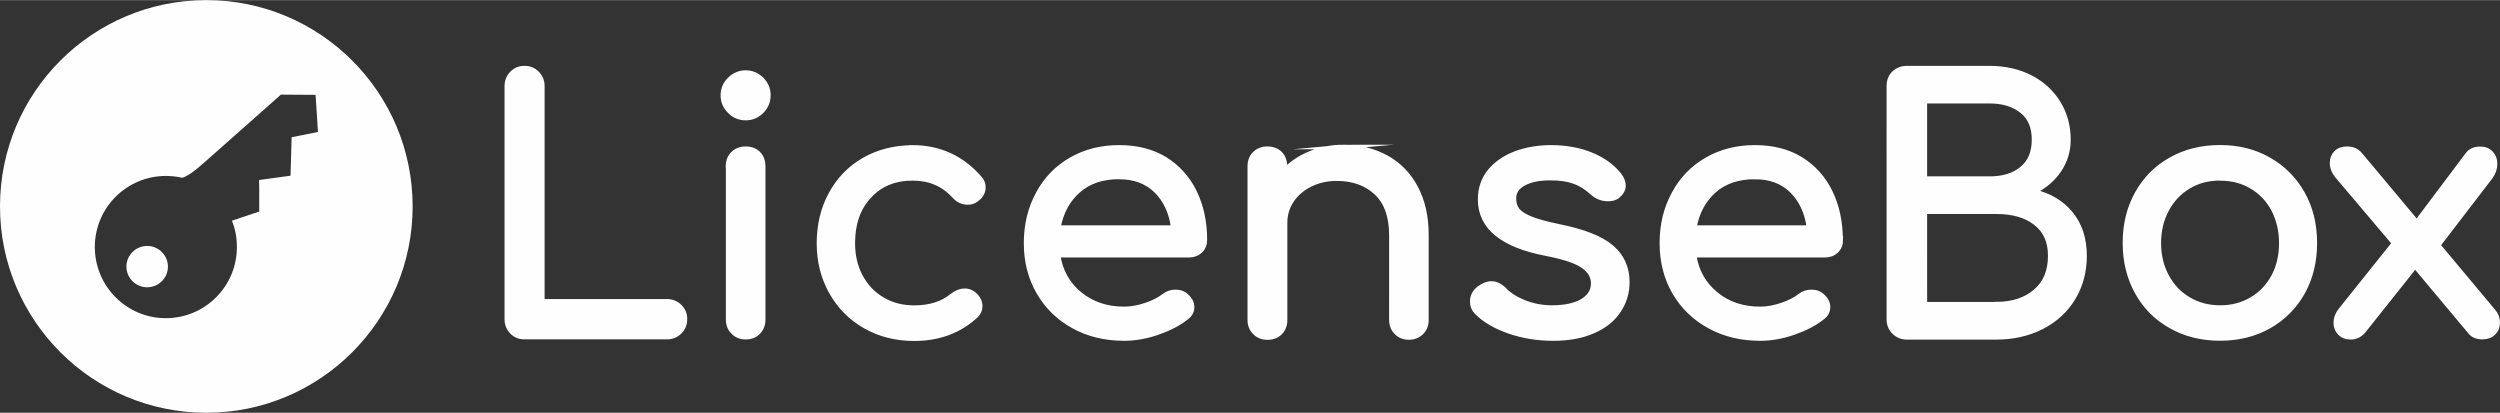 <svg xmlns="http://www.w3.org/2000/svg" width="1096" height="181" fill-rule="evenodd" viewBox="0 0 313.23 51.7" shape-rendering="geometricPrecision" text-rendering="geometricPrecision" image-rendering="optimizeQuality" clip-rule="evenodd"><rect x="0" y="0" width="313.23" height="51.7" fill="#333333" stroke="none"/><defs><style type="text/css"><![CDATA[
    .str0 {stroke:#FEFEFE;stroke-width:0.57;stroke-miterlimit:22.926}
    .fil1 {fill:#FEFEFE}
    .fil0 {fill:#FEFEFE;fill-rule:nonzero}
   ]]></style></defs><g id="Camada_x0020_1"><path d="M83.57 37.74c.63 0 1.17.22 1.6.65.43.42.65.95.65 1.58 0 .64-.22 1.17-.65 1.6-.43.43-.97.65-1.6.65H65.7c-.63 0-1.16-.22-1.57-.65-.42-.43-.63-.96-.63-1.6V10.76c0-.63.22-1.16.65-1.6.43-.43.95-.64 1.55-.64.63 0 1.17.2 1.6.65.43.43.65.96.65 1.6v26.97h15.62zm7.64-16.92c0-.66.22-1.2.64-1.6.4-.4.94-.6 1.57-.6.68 0 1.2.2 1.6.6.4.4.6.94.6 1.6v19.2c0 .64-.2 1.17-.6 1.58-.4.42-.92.63-1.6.63-.62 0-1.15-.2-1.56-.63-.42-.4-.63-.94-.63-1.57v-19.2zm2.2-11.74c.8 0 1.46.28 2.02.84.56.56.84 1.23.84 2 0 .78-.28 1.45-.84 2.02-.56.56-1.23.84-2 .84-.78 0-1.45-.28-2-.84-.58-.57-.86-1.24-.86-2 0-.8.28-1.46.85-2.02s1.24-.84 2-.84zm20.9 9.37c3.4 0 6.22 1.3 8.47 3.88.28.32.43.7.43 1.12 0 .64-.32 1.17-.95 1.6-.3.2-.62.3-1 .3-.66 0-1.22-.26-1.68-.77-.72-.78-1.5-1.35-2.35-1.7-.85-.37-1.82-.55-2.9-.55-2.23 0-4.03.74-5.4 2.22-1.4 1.5-2.08 3.45-2.08 5.9 0 1.55.32 2.94.97 4.16.66 1.23 1.56 2.2 2.73 2.88 1.16.7 2.5 1.04 4 1.04 1.95 0 3.53-.5 4.74-1.5.55-.42 1.08-.62 1.6-.62.4 0 .77.13 1.12.4.54.45.8.97.8 1.55 0 .43-.16.8-.5 1.16-2.08 1.94-4.67 2.9-7.78 2.9-2.27 0-4.32-.52-6.13-1.55-1.82-1.04-3.24-2.47-4.26-4.3-1.02-1.82-1.53-3.86-1.53-6.1 0-2.3.5-4.37 1.5-6.2s2.38-3.25 4.16-4.27c1.8-1.02 3.8-1.53 6.05-1.53zm36.65 11.6c0 .55-.18 1-.56 1.37-.38.36-.86.54-1.43.54h-16.4c.3 2 1.22 3.64 2.73 4.87 1.52 1.24 3.37 1.86 5.55 1.86.87 0 1.76-.17 2.7-.48.93-.32 1.7-.7 2.3-1.17.4-.32.9-.48 1.43-.48.55 0 .98.15 1.3.44.52.44.78.93.78 1.47 0 .52-.23.95-.7 1.3-.97.78-2.2 1.4-3.64 1.9-1.46.5-2.84.73-4.17.73-2.36 0-4.47-.5-6.34-1.53-1.86-1.02-3.32-2.44-4.37-4.25-1.05-1.8-1.58-3.87-1.58-6.17s.5-4.37 1.5-6.2c.98-1.83 2.36-3.25 4.13-4.27 1.77-1.02 3.78-1.53 6.02-1.53 2.22 0 4.13.48 5.75 1.46 1.6 1 2.84 2.36 3.7 4.1.87 1.77 1.3 3.78 1.3 6.06zm-10.75-7.9c-2.1 0-3.8.58-5.1 1.73-1.32 1.16-2.15 2.7-2.5 4.62H147c-.26-1.92-.98-3.46-2.16-4.62-1.18-1.15-2.72-1.72-4.62-1.72zm28.1-3.75c2 0 3.77.43 5.36 1.3 1.58.86 2.82 2.12 3.7 3.77.9 1.66 1.35 3.65 1.35 5.98v10.62c0 .63-.2 1.16-.62 1.58-.42.4-.94.62-1.57.62-.63 0-1.15-.2-1.57-.62-.42-.42-.63-.95-.63-1.58V29.45c0-2.33-.62-4.1-1.87-5.28-1.26-1.2-2.92-1.8-5-1.8-1.2 0-2.3.25-3.3.74-.98.5-1.76 1.16-2.32 2-.55.83-.83 1.76-.83 2.8v12.17c0 .63-.2 1.16-.6 1.58-.4.4-.94.62-1.6.62-.64 0-1.16-.2-1.58-.62-.43-.42-.64-.95-.64-1.58V20.82c0-.66.2-1.2.63-1.6.4-.4.93-.6 1.57-.6.66 0 1.2.2 1.6.6.4.4.6.94.6 1.6v.48c.92-.93 2-1.64 3.28-2.14 1.26-.5 2.62-.76 4.05-.76zm26 .05c1.86 0 3.54.3 5.02.9 1.48.6 2.65 1.44 3.52 2.5.37.47.56.93.56 1.4 0 .48-.25.92-.74 1.33-.3.23-.72.34-1.2.34-.75 0-1.43-.27-2.03-.82-.72-.66-1.5-1.13-2.3-1.4-.8-.28-1.78-.4-2.93-.4-1.32 0-2.4.2-3.26.66-.84.44-1.27 1.07-1.27 1.87 0 .58.14 1.06.43 1.45.3.4.84.75 1.64 1.08.8.33 1.97.65 3.5.97 3.14.63 5.36 1.5 6.67 2.63 1.32 1.13 1.97 2.58 1.97 4.36 0 1.33-.36 2.53-1.08 3.6-.73 1.1-1.78 1.94-3.18 2.55-1.4.62-3.07.93-5.03.93-1.97 0-3.8-.3-5.53-.9-1.73-.6-3.08-1.4-4.06-2.38-.36-.37-.55-.82-.55-1.34 0-.7.3-1.25.86-1.68.56-.4 1.06-.6 1.52-.6.58 0 1.12.26 1.64.77.55.6 1.37 1.13 2.46 1.58 1.1.44 2.26.67 3.5.67 1.64 0 2.9-.28 3.82-.82.9-.55 1.36-1.28 1.36-2.2 0-.9-.45-1.64-1.34-2.23-.9-.6-2.4-1.08-4.53-1.5-5.53-1.05-8.3-3.32-8.3-6.8 0-1.42.43-2.6 1.26-3.6.83-.97 1.92-1.7 3.27-2.2 1.36-.48 2.8-.72 4.32-.72zm36.33 11.6c0 .55-.18 1-.56 1.37-.37.36-.85.54-1.42.54h-16.4c.3 2 1.23 3.64 2.74 4.87 1.5 1.24 3.35 1.86 5.53 1.86.87 0 1.77-.17 2.7-.48.94-.32 1.7-.7 2.3-1.17.4-.32.9-.48 1.43-.48.55 0 .98.15 1.3.44.52.44.78.93.78 1.47 0 .52-.23.95-.7 1.3-.97.78-2.2 1.4-3.64 1.9-1.45.5-2.84.73-4.17.73-2.36 0-4.47-.5-6.34-1.53-1.88-1.02-3.34-2.44-4.4-4.25-1.04-1.8-1.57-3.87-1.57-6.17s.5-4.37 1.5-6.2c.98-1.83 2.36-3.25 4.13-4.27 1.77-1.02 3.78-1.53 6.03-1.53 2.2 0 4.12.48 5.73 1.46 1.6 1 2.85 2.36 3.7 4.1.87 1.77 1.3 3.78 1.3 6.06zm-10.74-7.9c-2.1 0-3.82.58-5.13 1.73-1.3 1.16-2.14 2.7-2.48 4.62h14.36c-.26-1.92-.98-3.46-2.16-4.62-1.17-1.15-2.7-1.72-4.6-1.72zm29.34-13.63c1.93 0 3.64.38 5.13 1.14 1.5.76 2.67 1.83 3.52 3.2.84 1.36 1.27 2.9 1.27 4.64 0 1.4-.4 2.67-1.15 3.8-.76 1.12-1.8 2.02-3.13 2.7 1.95.47 3.5 1.4 4.6 2.78 1.13 1.38 1.7 3.13 1.7 5.26 0 1.96-.47 3.72-1.4 5.27-.94 1.56-2.25 2.77-3.94 3.64-1.68.86-3.6 1.3-5.72 1.3h-11.22c-.63 0-1.16-.23-1.6-.66-.43-.43-.64-.96-.64-1.6V10.76c0-.66.2-1.2.64-1.62.44-.4.97-.62 1.6-.62h10.32zm0 13.85c1.7 0 3.06-.4 4.08-1.25 1.02-.83 1.53-2.04 1.53-3.62 0-1.6-.5-2.8-1.53-3.6-1.02-.83-2.38-1.24-4.08-1.24h-8.07v9.7h8.07zm.9 15.72c2.02 0 3.64-.54 4.88-1.6 1.24-1.04 1.86-2.53 1.86-4.46 0-1.78-.6-3.15-1.84-4.1-1.22-.95-2.85-1.42-4.9-1.42h-8.97V38.1h8.97zm28.02-19.65c2.27 0 4.3.5 6.1 1.53 1.8 1.02 3.22 2.44 4.24 4.25 1.02 1.8 1.53 3.88 1.53 6.22 0 2.3-.5 4.36-1.5 6.17-1.02 1.8-2.42 3.23-4.22 4.25-1.8 1.02-3.84 1.53-6.14 1.53s-4.36-.5-6.17-1.53c-1.83-1.02-3.24-2.44-4.24-4.25-1-1.8-1.52-3.87-1.52-6.17 0-2.34.5-4.4 1.52-6.22 1-1.8 2.4-3.23 4.23-4.25 1.8-1.02 3.86-1.53 6.16-1.53zm0 3.88c-1.47 0-2.8.35-3.95 1.04-1.16.7-2.07 1.65-2.73 2.9-.66 1.23-1 2.62-1 4.18 0 1.55.34 2.94 1 4.16.66 1.23 1.57 2.2 2.74 2.88 1.17.7 2.5 1.04 3.96 1.04 1.47 0 2.78-.35 3.95-1.04 1.17-.7 2.08-1.65 2.73-2.87.64-1.2.97-2.6.97-4.15 0-1.56-.33-2.95-.97-4.2-.65-1.23-1.56-2.2-2.72-2.88-1.16-.7-2.47-1.04-3.94-1.04zm34.18 16.58c.4.44.6.94.6 1.52 0 .52-.17.95-.53 1.3-.35.34-.82.5-1.4.5-.68 0-1.2-.22-1.55-.68l-6.86-8.2-6.53 8.2c-.43.46-.95.7-1.55.7-.58 0-1.03-.18-1.36-.53-.33-.33-.5-.76-.5-1.28 0-.58.2-1.1.6-1.6l6.7-8.37-7.13-8.42c-.43-.52-.64-1.07-.64-1.64 0-.5.15-.92.48-1.26.33-.35.8-.52 1.4-.52.7 0 1.24.24 1.65.73l7.08 8.46 6.35-8.45c.37-.5.9-.73 1.6-.73.57 0 1.03.18 1.36.54.34.36.5.8.5 1.3 0 .65-.2 1.22-.6 1.74l-6.52 8.5 6.86 8.2z" class="fil0 str0"/><path d="M25.85 0C40.12 0 51.7 11.57 51.7 25.85c0 14.27-11.58 25.85-25.85 25.85C11.57 51.7 0 40.12 0 25.85 0 11.57 11.57 0 25.85 0zm3.2 27.64l3.43-1.15v-2.9l-.02-1.05L36.4 22l.14-4.82 3.3-.66-.3-4.65-4.34-.03-9.24 8.18c-1.66 1.5-2.5 2.06-3.13 2.24-.66-.15-1.34-.23-2.05-.23-4.92 0-8.9 4-8.9 8.9 0 4.93 3.98 8.92 8.9 8.92s8.9-4 8.9-8.9c0-1.18-.2-2.3-.62-3.3zM18.44 30.8c1.43 0 2.6 1.16 2.6 2.6 0 1.42-1.17 2.58-2.6 2.58-1.43 0-2.6-1.16-2.6-2.6 0-1.42 1.17-2.58 2.6-2.58z" class="fil1"/></g></svg>